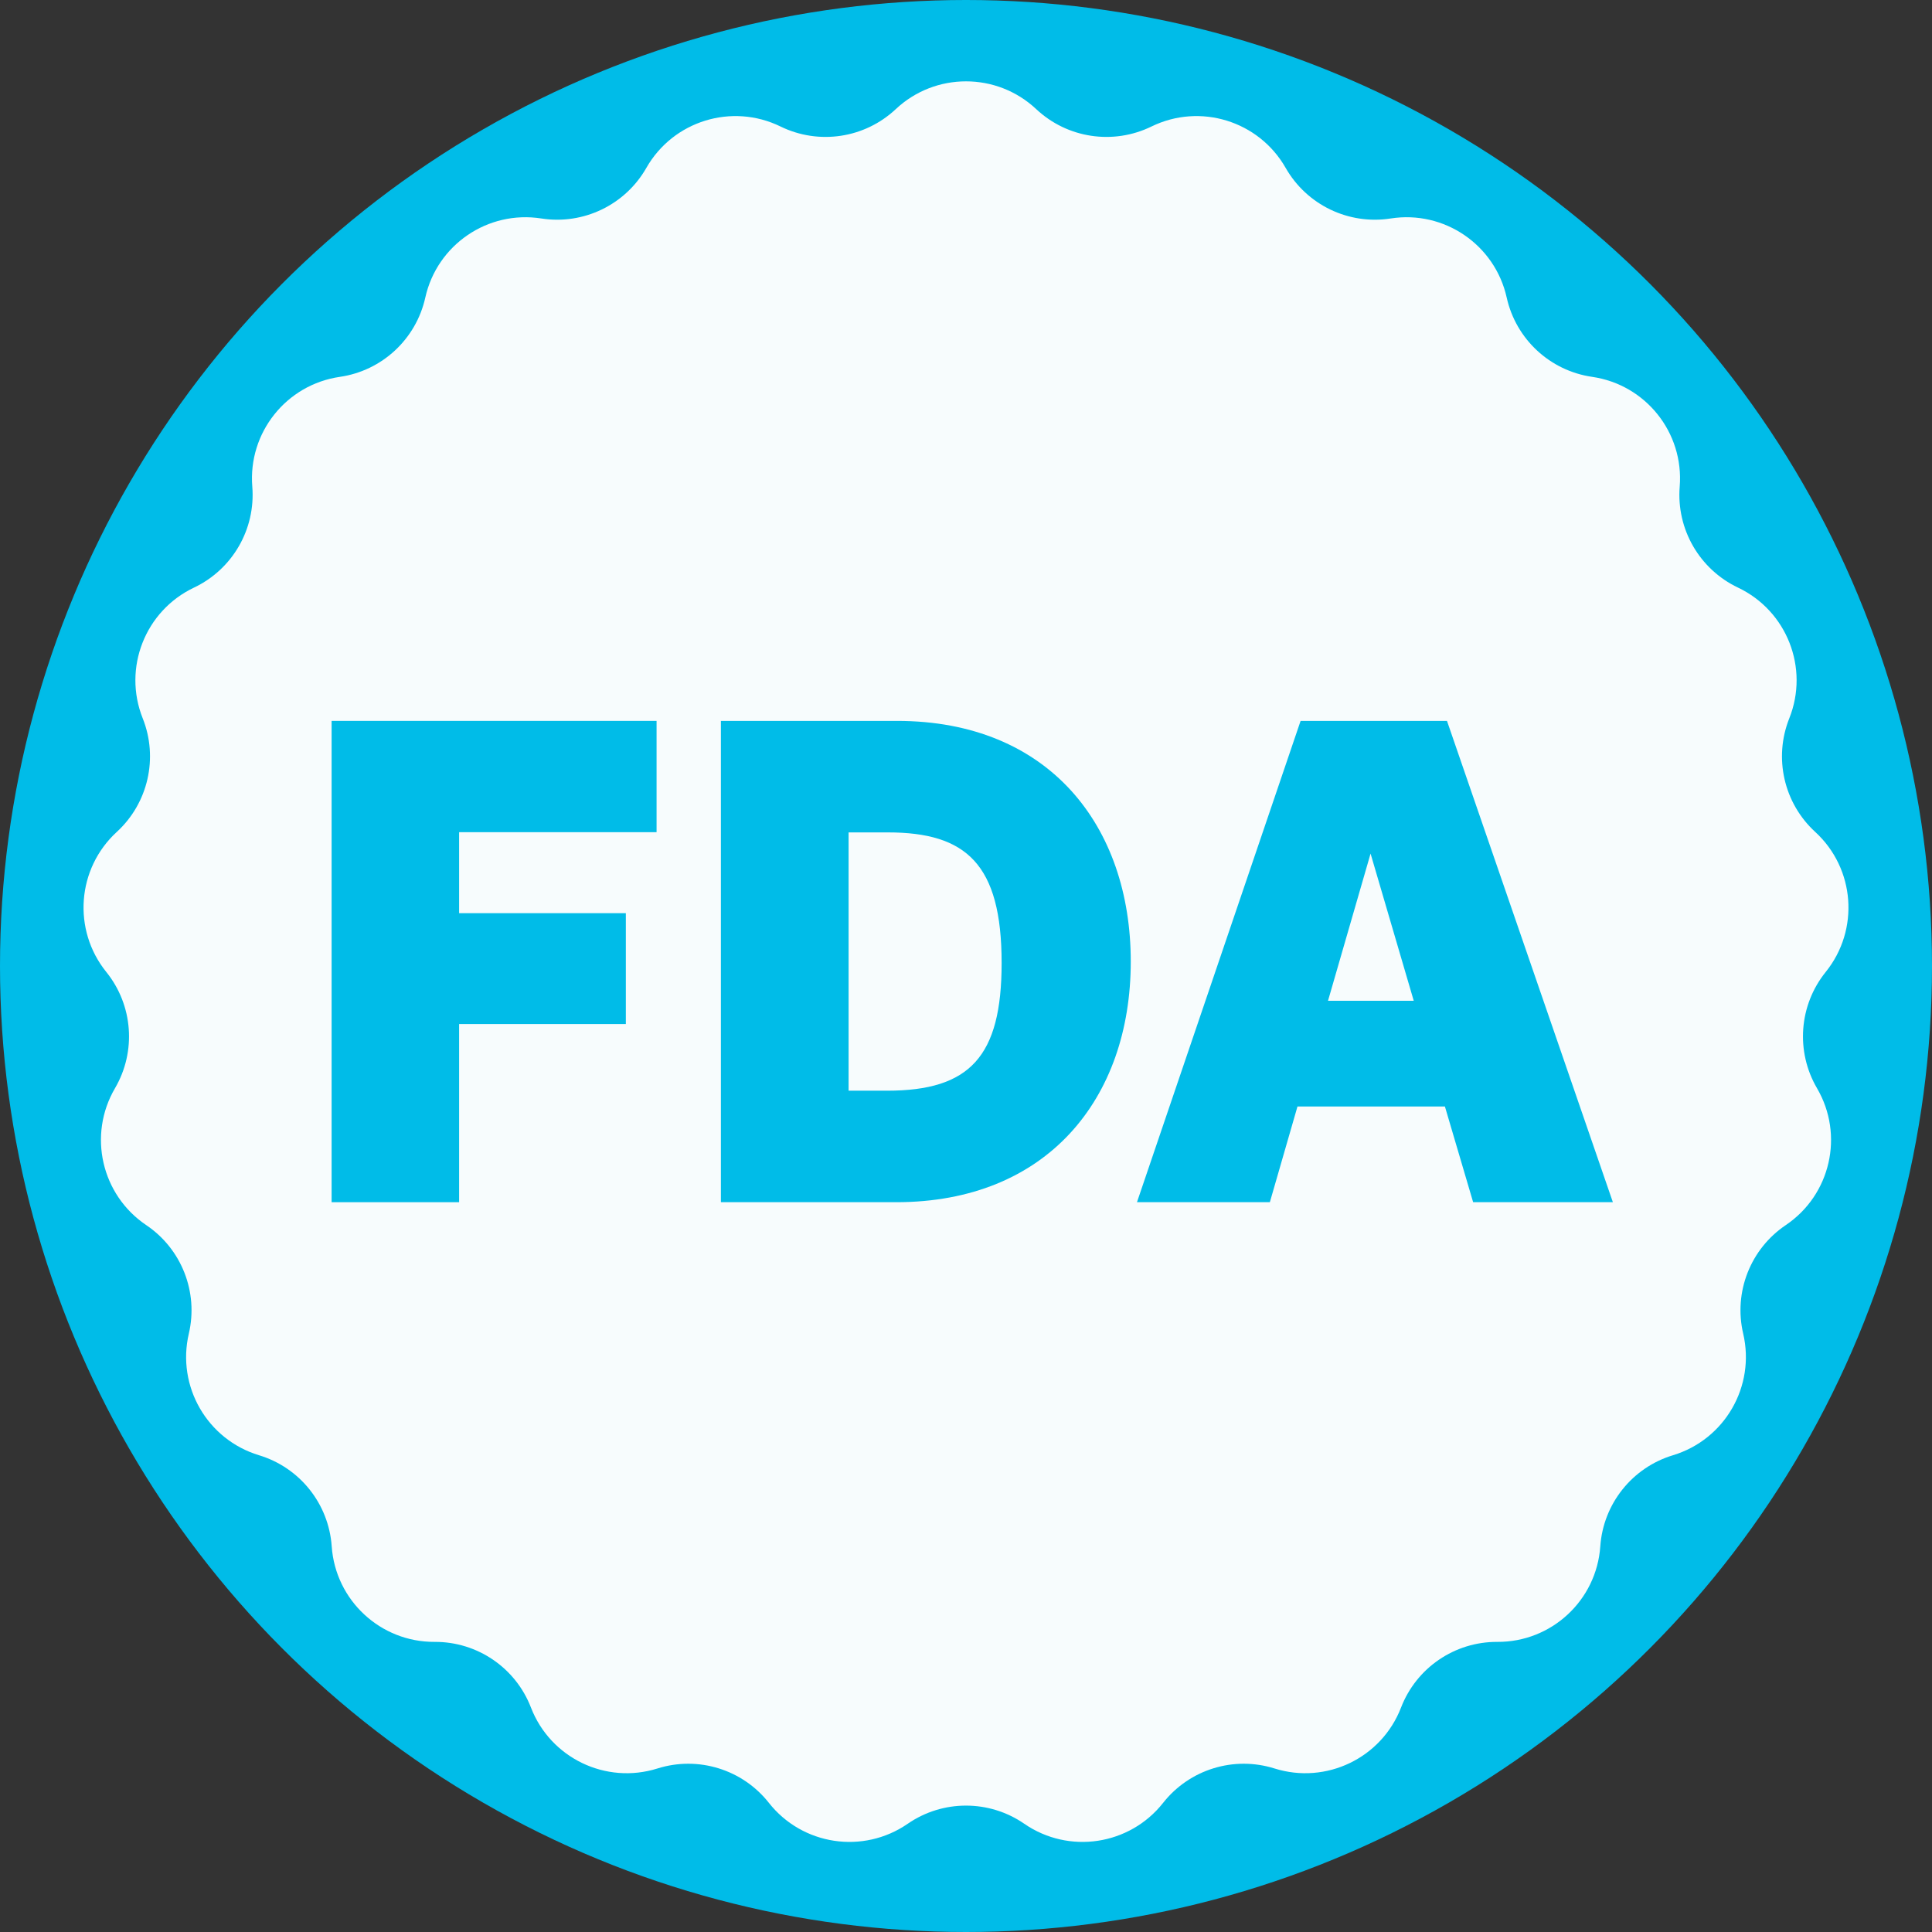 <svg width="134" height="134" viewBox="0 0 134 134" fill="none" xmlns="http://www.w3.org/2000/svg">
<rect x="0" y="0" width="134" height="134" fill="#333333" stroke="none"/>
<circle cx="67" cy="67" r="67" fill="#00BCE8"/>
<path d="M62.13 7.569C64.868 5 69.132 5 71.87 7.569V7.569C74.026 9.592 77.208 10.072 79.864 8.774V8.774C83.238 7.126 87.312 8.383 89.171 11.645V11.645C90.635 14.213 93.534 15.609 96.455 15.153V15.153C100.165 14.572 103.687 16.974 104.502 20.639V20.639C105.144 23.525 107.503 25.714 110.428 26.138V26.138C114.144 26.677 116.803 30.01 116.501 33.753V33.753C116.264 36.7 117.873 39.486 120.543 40.754V40.754C123.935 42.365 125.493 46.333 124.102 49.821V49.821C123.006 52.567 123.722 55.704 125.901 57.702V57.702C128.667 60.241 128.986 64.492 126.628 67.415V67.415C124.773 69.716 124.532 72.925 126.024 75.477V75.477C127.92 78.718 126.971 82.874 123.857 84.972V84.972C121.405 86.624 120.23 89.619 120.904 92.498V92.498C121.759 96.154 119.628 99.846 116.033 100.933V100.933C113.204 101.789 111.198 104.304 110.993 107.253V107.253C110.733 110.999 107.608 113.899 103.853 113.878V113.878C100.897 113.862 98.239 115.674 97.174 118.432V118.432C95.821 121.935 91.98 123.785 88.398 122.658V122.658C85.578 121.771 82.504 122.72 80.673 125.041V125.041C78.349 127.99 74.133 128.625 71.042 126.493V126.493C68.609 124.814 65.391 124.814 62.958 126.493V126.493C59.867 128.625 55.651 127.99 53.327 125.041V125.041C51.496 122.72 48.422 121.771 45.602 122.658V122.658C42.02 123.785 38.179 121.935 36.826 118.432V118.432C35.761 115.674 33.103 113.862 30.147 113.878V113.878C26.392 113.899 23.267 110.999 23.007 107.253V107.253C22.802 104.304 20.796 101.789 17.966 100.933V100.933C14.372 99.846 12.241 96.154 13.097 92.498V92.498C13.77 89.619 12.595 86.624 10.143 84.972V84.972C7.029 82.874 6.08 78.718 7.976 75.477V75.477C9.468 72.925 9.227 69.716 7.372 67.415V67.415C5.014 64.492 5.333 60.241 8.099 57.702V57.702C10.277 55.704 10.993 52.567 9.898 49.821V49.821C8.507 46.333 10.065 42.365 13.457 40.754V40.754C16.127 39.486 17.736 36.7 17.499 33.753V33.753C17.197 30.01 19.855 26.677 23.572 26.138V26.138C26.497 25.714 28.856 23.525 29.498 20.639V20.639C30.313 16.974 33.835 14.572 37.545 15.153V15.153C40.466 15.609 43.365 14.213 44.829 11.645V11.645C46.688 8.383 50.762 7.126 54.136 8.774V8.774C56.792 10.072 59.974 9.592 62.13 7.569V7.569Z" fill="#F7FCFD"/>
<path d="M31.843 71.026H43.407V63.336H31.843V57.719H45.538V50H23V83.382H31.843V71.026Z" fill="#00BCE8"/>
<path d="M62.169 83.382C72.596 83.382 78.428 76.225 78.428 66.691C78.428 57.316 72.783 50 62.212 50H50V83.382H62.169ZM58.857 75.649V57.734H61.579C67.008 57.734 69.471 59.923 69.471 66.792C69.471 73.287 67.267 75.649 61.521 75.649H58.857Z" fill="#00BCE8"/>
<path d="M102.174 83.382H111.866L100.36 50H90.207L78.858 83.382H88.075L89.991 76.743H100.216L102.174 83.382ZM92.108 69.413L95.06 59.203L98.055 69.413H92.108Z" fill="#00BCE8"/>
</svg>
